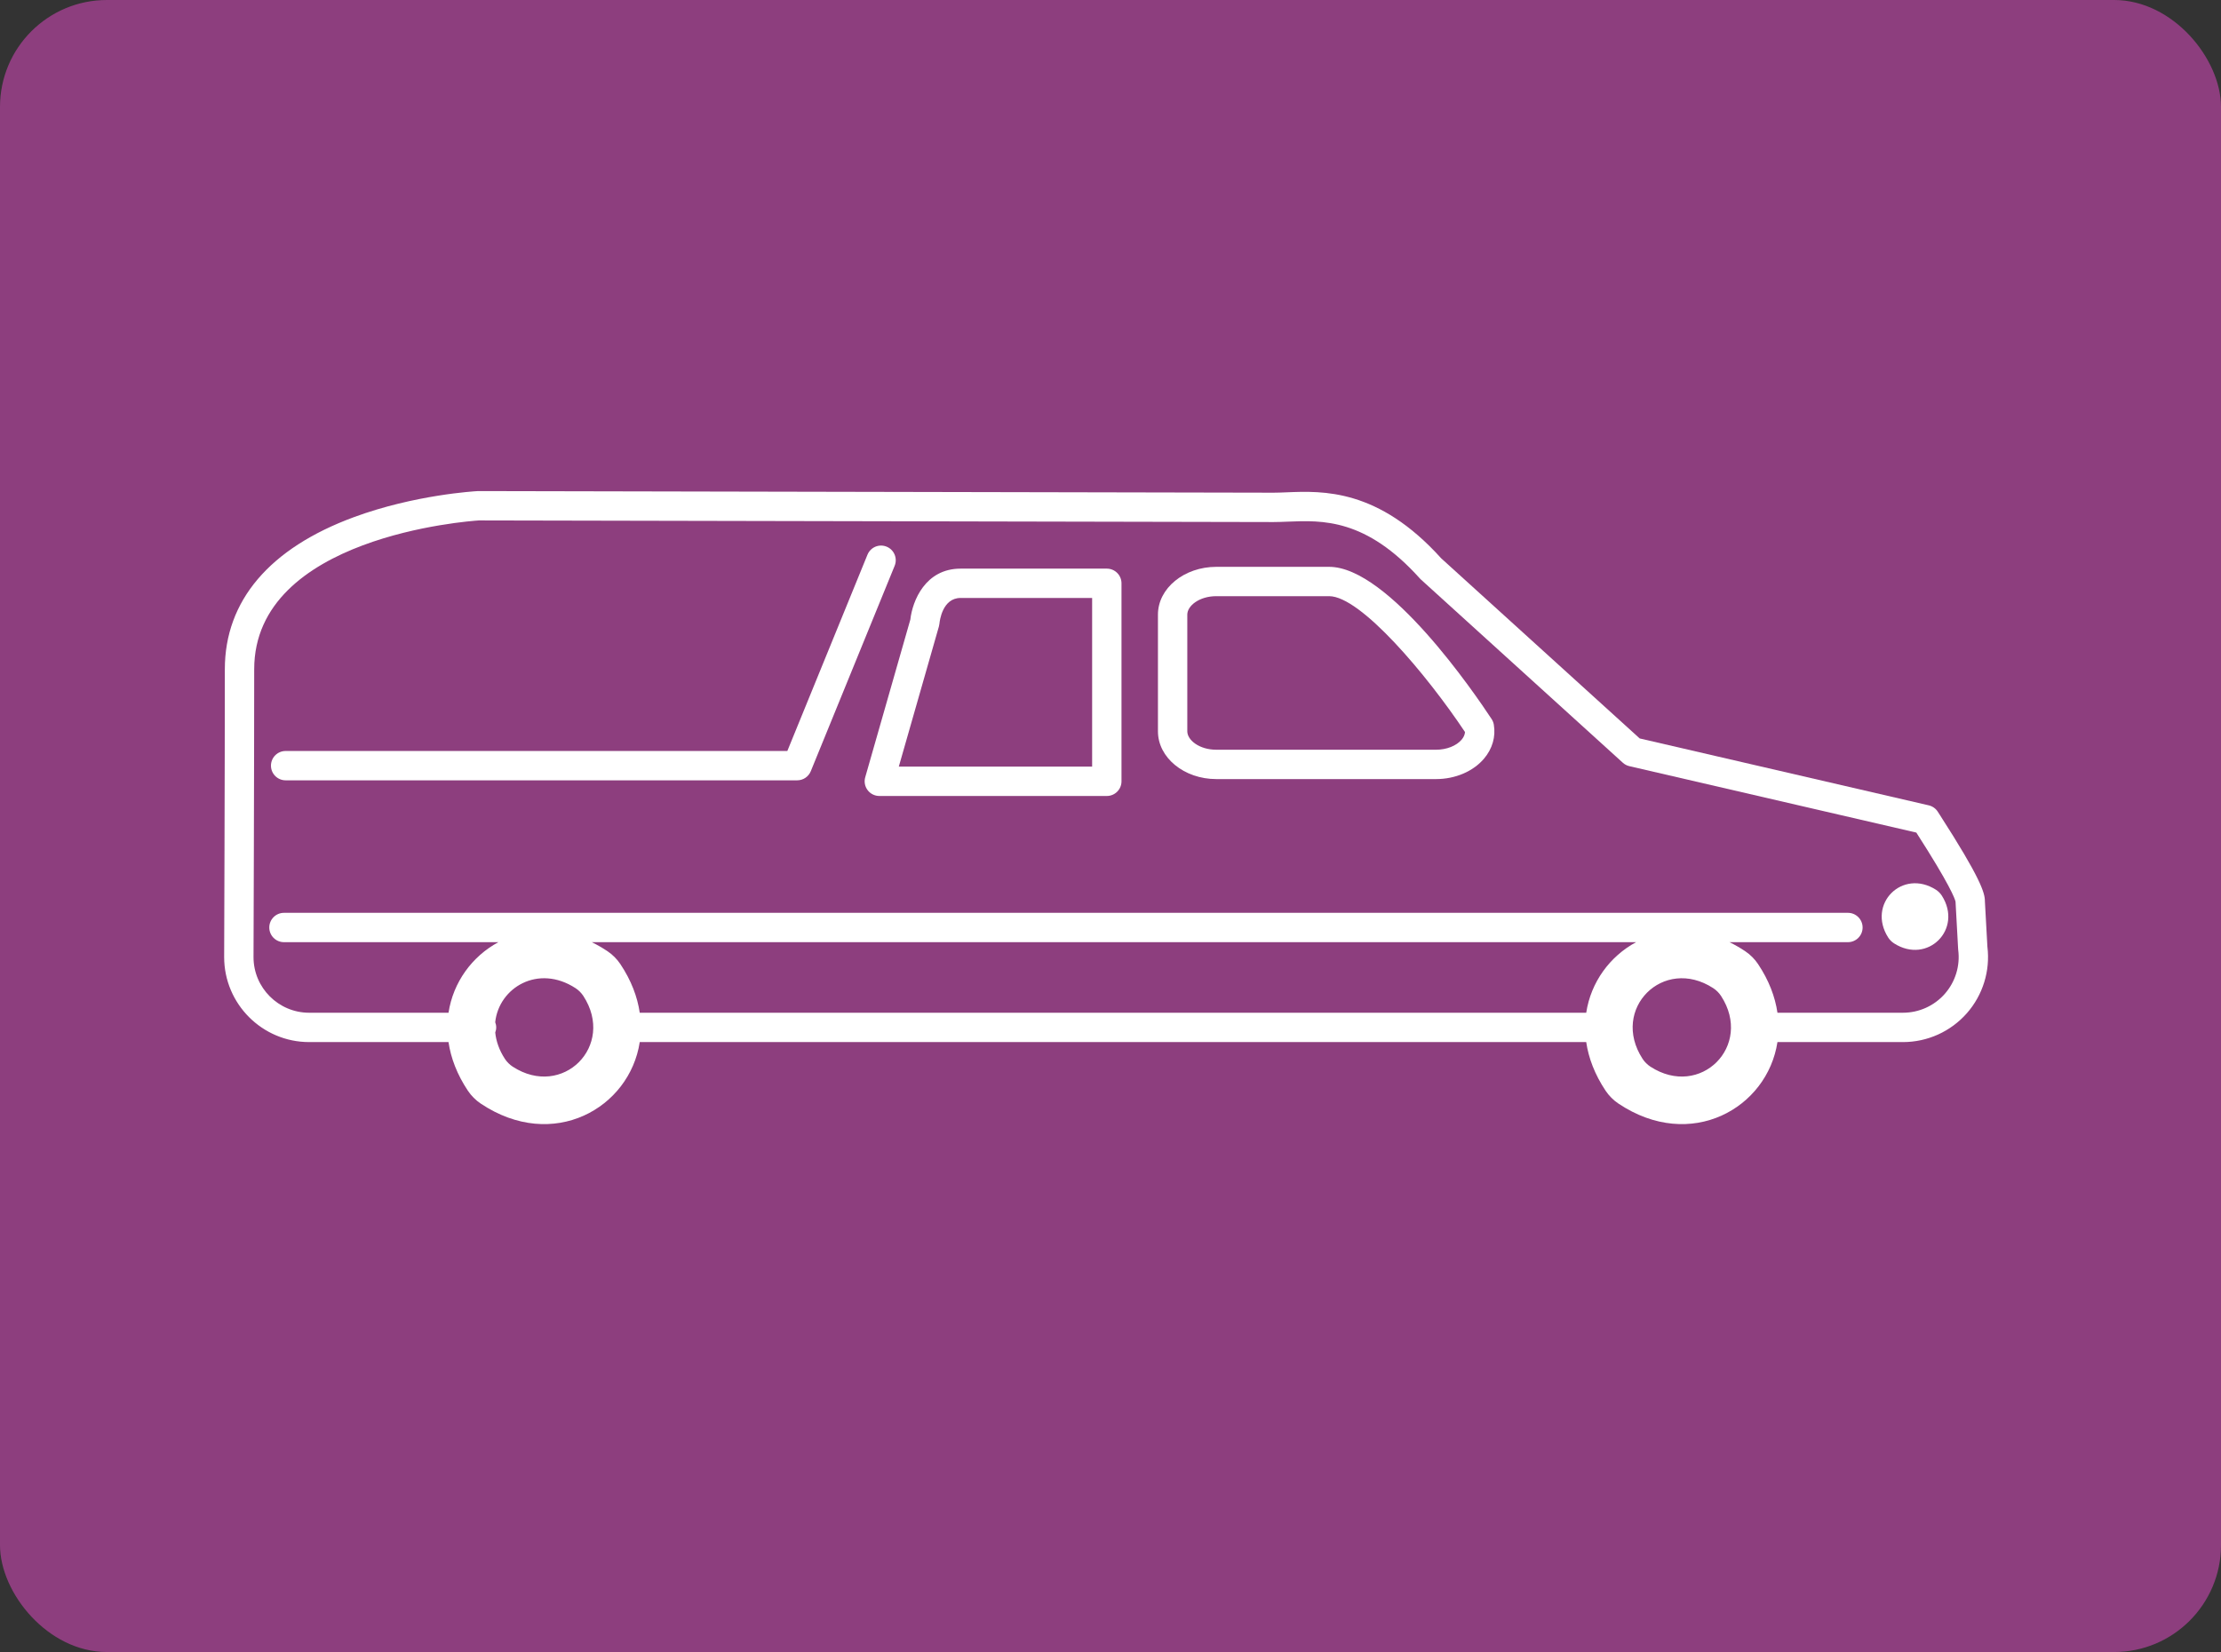 <?xml version="1.0" encoding="UTF-8"?><svg id="_レイヤー_2" xmlns="http://www.w3.org/2000/svg" width="163" height="121.274" viewBox="0 0 163 121.274"><rect x="0" y="0" width="163" height="121.274" fill="#333333" stroke="none"/><g id="_レイヤー_1-2"><rect width="163" height="121.274" rx="7.847" ry="7.847" fill="#8d3e7e"/><g><path d="m81.23,41.743h-10.733c-2.597,0-3.534,2.381-3.686,3.737l-3.312,11.578c-.093.325-.028.675.176.945.204.27.522.429.86.429h16.695c.595,0,1.077-.482,1.077-1.077v-14.535c0-.595-.482-1.077-1.077-1.077Zm-1.077,14.535h-14.19l2.946-10.299c.018-.063.031-.135.037-.201.018-.193.218-1.882,1.551-1.882h9.655v12.381Z" fill="#fff"/><path d="m109.47,52.784c-1.227-1.866-7.566-11.173-11.923-11.173h-8.28c-2.363,0-4.285,1.573-4.285,3.506v8.569c0,1.933,1.922,3.506,4.285,3.506h16.121c1.413,0,2.732-.563,3.528-1.505.612-.724.866-1.609.716-2.492-.025-.147-.08-.287-.162-.411Zm-2.2,1.513c-.386.457-1.107.74-1.882.74h-16.121c-1.256,0-2.131-.713-2.131-1.352v-8.569c0-.64.875-1.352,2.131-1.352h8.28c2.311,0,7.158,5.754,9.97,9.973-.012.191-.095.379-.247.56Z" fill="#fff"/><path d="m142.079,65.315c-2.463-1.57-5.075,1.042-3.505,3.505.108.17.263.325.433.433,2.463,1.57,5.075-1.042,3.505-3.505-.108-.17-.263-.324-.433-.433Z" fill="#fff"/><path d="m145.856,69.504l-.184-3.343c.005-.61-.317-1.694-3.306-6.339l-.15-.233c-.151-.238-.39-.406-.665-.47l-21.213-4.911-14.567-13.222c-4.618-5.12-8.669-4.955-11.356-4.845-.339.014-.658.027-.955.027l-58.339-.119c-.023-.003-.039,0-.059.002-.186.01-4.6.258-9.086,1.911-6.199,2.284-9.475,6.145-9.475,11.166,0,7.299-.05,20.99-.05,21.131,0,3.44,2.798,6.239,6.239,6.239h10.226c.171,1.166.625,2.375,1.422,3.57.247.371.578.701.949.949,5.315,3.549,10.928.317,11.664-4.519h69.462c.171,1.166.625,2.375,1.422,3.57.247.371.578.701.949.949,5.315,3.549,10.928.317,11.664-4.519h9.216c1.793,0,3.5-.772,4.685-2.118,1.175-1.336,1.723-3.111,1.508-4.876Zm-108.23,8.798c-.224-.146-.428-.35-.574-.574-.422-.649-.643-1.305-.706-1.933.044-.117.071-.242.071-.374,0-.135-.028-.262-.073-.381.266-2.532,3.15-4.284,5.895-2.5.224.146.428.35.574.574,2.379,3.66-1.527,7.567-5.187,5.188Zm78.787-3.958H46.951c-.171-1.166-.624-2.375-1.422-3.57-.248-.371-.578-.702-.949-.949-.382-.255-.766-.474-1.15-.661h76.644c-1.926,1.036-3.319,2.935-3.66,5.18Zm4.71,3.958c-.224-.146-.428-.35-.574-.574-2.379-3.66,1.527-7.567,5.187-5.188.224.146.428.35.574.574,2.379,3.66-1.527,7.567-5.187,5.188Zm21.607-5.345c-.775.881-1.893,1.387-3.067,1.387h-9.215c-.171-1.166-.624-2.375-1.422-3.57-.247-.371-.578-.702-.949-.949-.382-.255-.766-.474-1.15-.661h8.693c.595,0,1.077-.482,1.077-1.077s-.482-1.077-1.077-1.077H20.84c-.595,0-1.077.482-1.077,1.077s.482,1.077,1.077,1.077h15.737c-1.926,1.036-3.318,2.935-3.66,5.18h-10.227c-2.252,0-4.084-1.832-4.084-4.08,0-.137.05-13.832.05-21.135,0-9.74,15.752-10.877,16.495-10.925l58.308.119c.335,0,.68-.014,1.045-.029,2.559-.105,5.746-.234,9.703,4.173.025.027.05.053.078.078l14.815,13.447c.136.124.302.21.481.252l21.059,4.875c2.465,3.839,2.829,4.843,2.879,5.078,0,.014,0,.027.001.04l.188,3.422c.002.026.004.052.007.078.15,1.164-.209,2.337-.984,3.219Z" fill="#fff"/><path d="m65.068,40.13c-.55-.225-1.179.039-1.404.59l-5.881,14.409H20.963c-.595,0-1.077.482-1.077,1.077s.482,1.077,1.077,1.077h37.544c.438,0,.832-.265.997-.67l6.155-15.079c.225-.551-.039-1.179-.59-1.404Z" fill="#fff"/></g></g></svg>